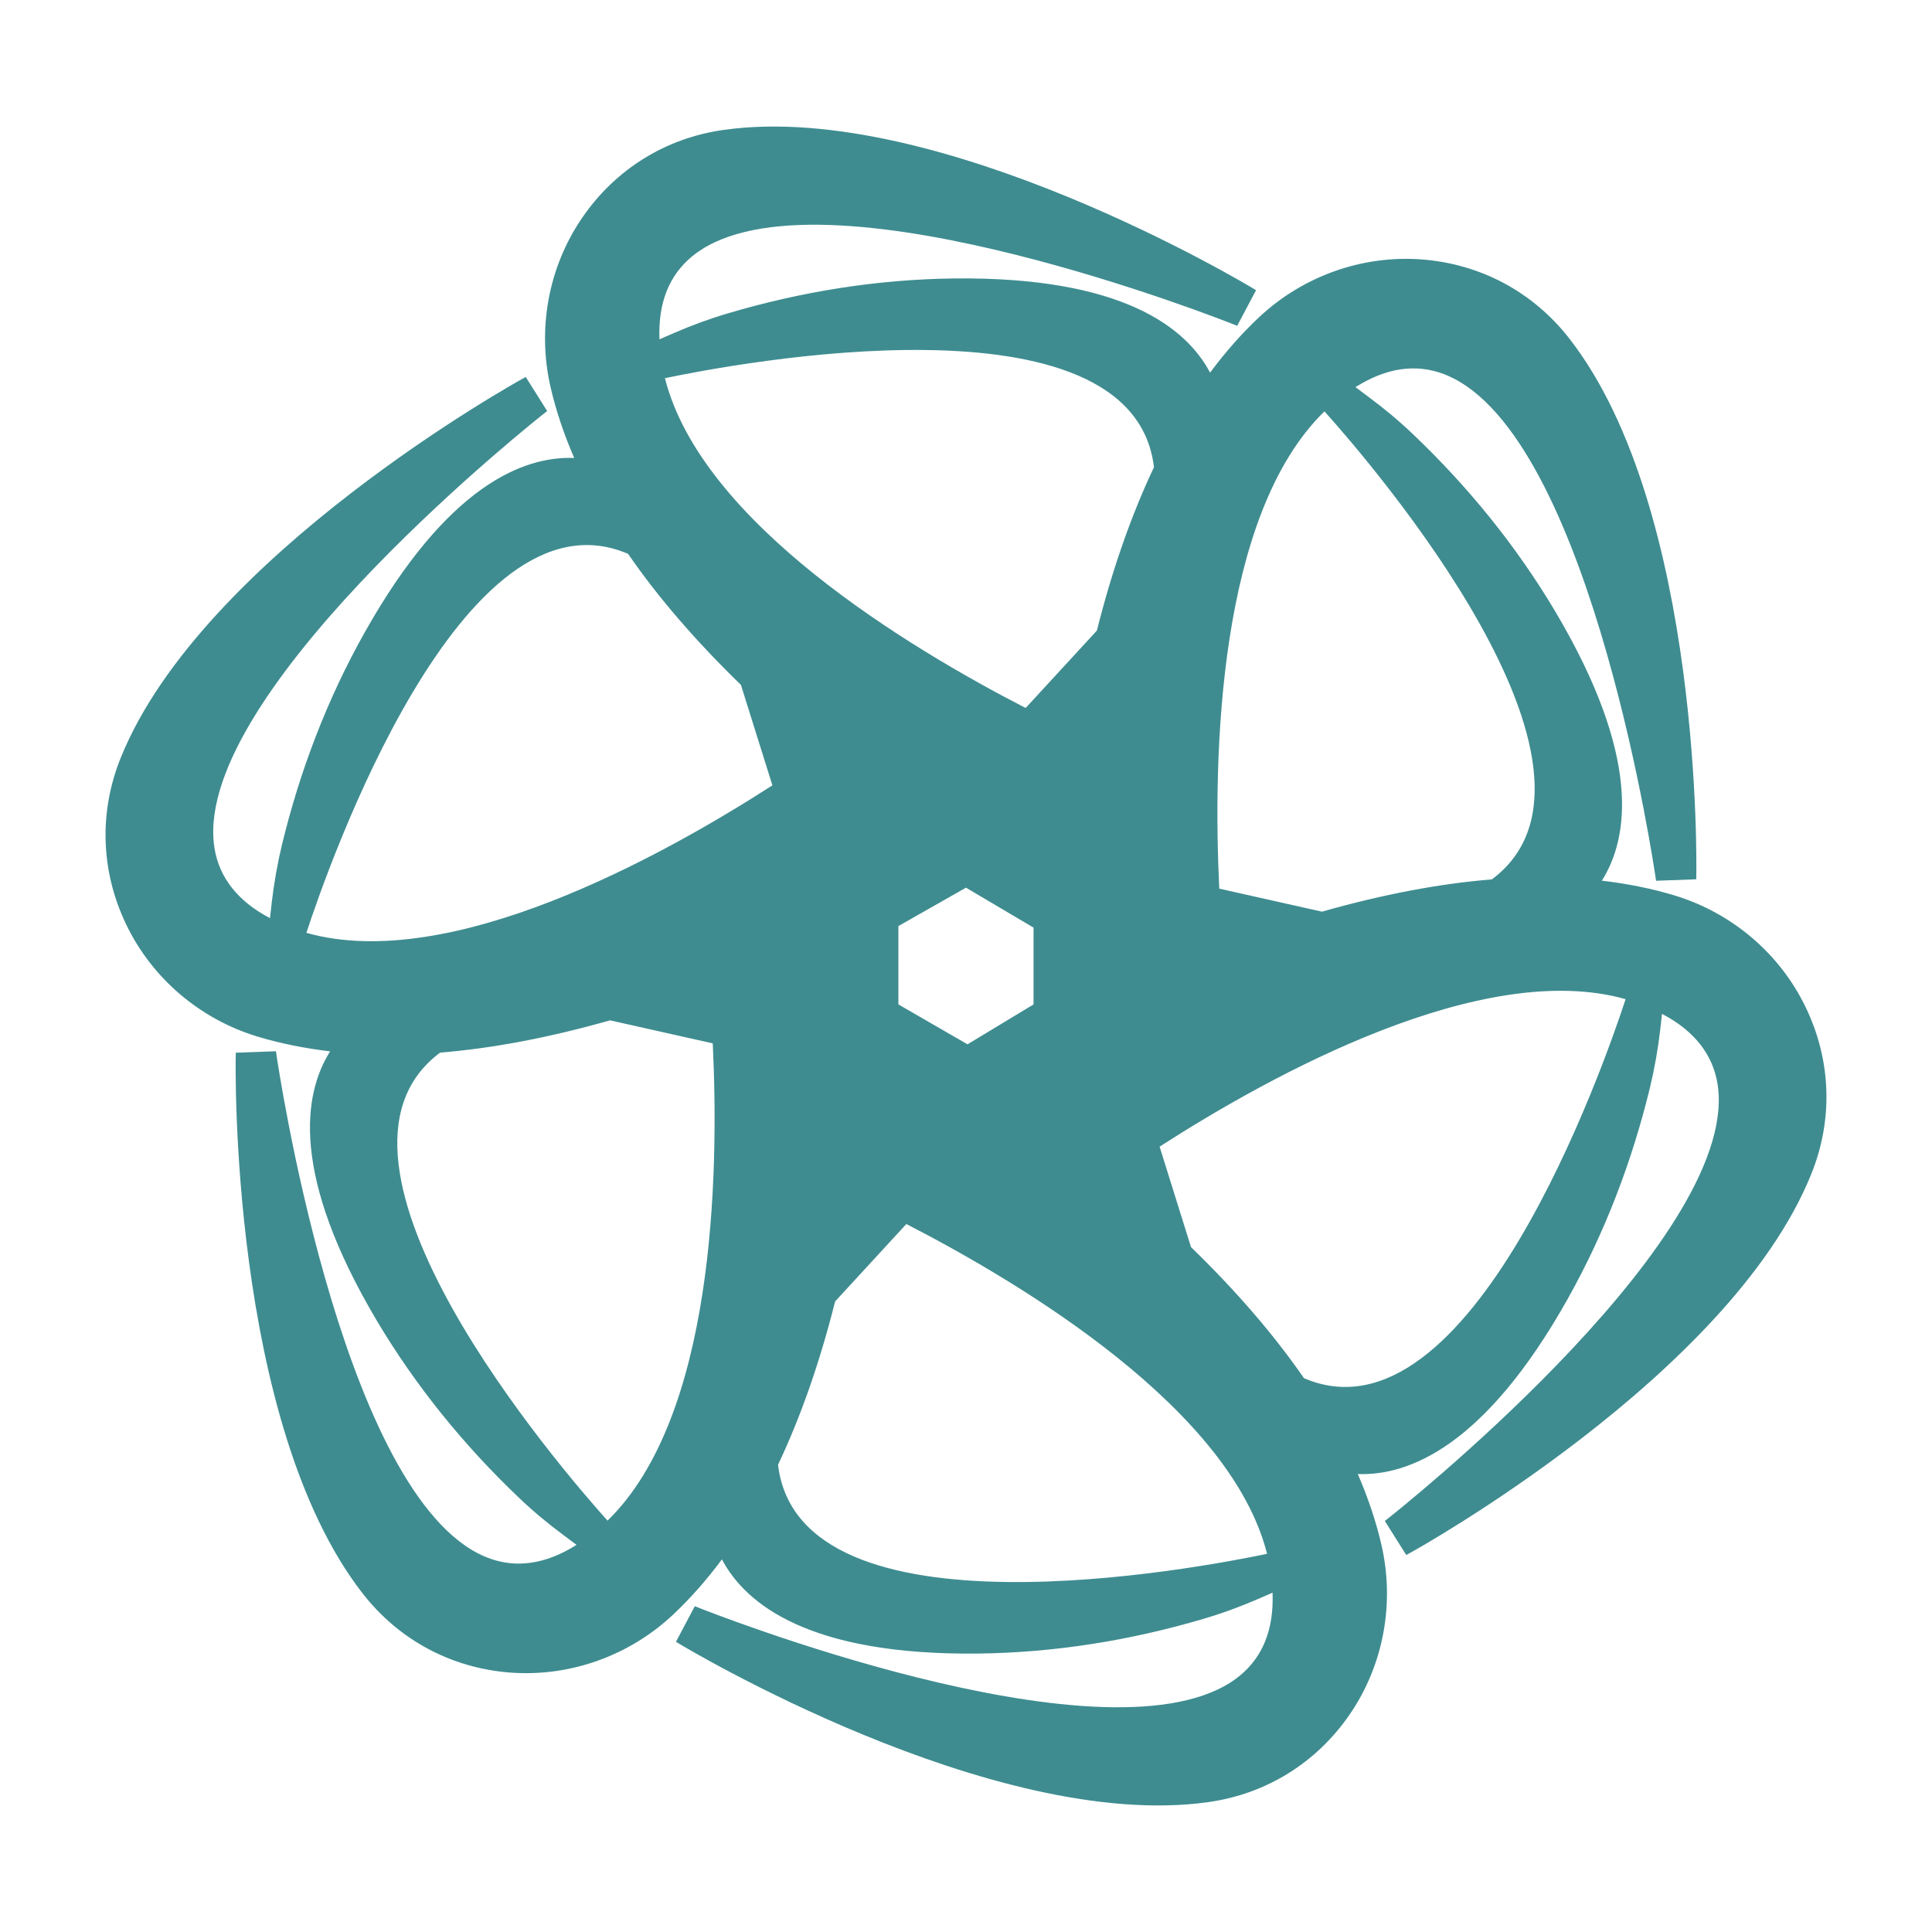<?xml version="1.0" encoding="UTF-8"?>
<!DOCTYPE svg PUBLIC "-//W3C//DTD SVG 1.0//EN" "http://www.w3.org/TR/2001/REC-SVG-20010904/DTD/svg10.dtd">
<!-- Creator: CorelDRAW 2018 (64 Bit) -->
<svg xmlns="http://www.w3.org/2000/svg" xml:space="preserve" width="240px" height="240px" version="1.0" style="shape-rendering:geometricPrecision; text-rendering:geometricPrecision; image-rendering:optimizeQuality; fill-rule:evenodd; clip-rule:evenodd"
viewBox="0 0 240 240"
 xmlns:xlink="http://www.w3.org/1999/xlink">
 <defs>
  <style type="text/css">
   <![CDATA[
    .fil0 {fill:none}
    .fil1 {fill:#3E8C90;fill-rule:nonzero}
   ]]>
  </style>
 </defs>
 <g id="Capa_x0020_1">
  <g id="_2433862181360">
   <rect class="fil0" width="240" height="240"/>
   <path class="fil1" d="M224.34 125.19c-3.21,-6.71 -9.18,-11.8 -16.37,-13.97 -2.83,-0.85 -5.83,-1.45 -8.98,-1.82 3.37,-5.35 4.9,-15.41 -5.77,-33.41 -4.84,-8.15 -10.84,-15.53 -17.7,-22.06 -1.75,-1.67 -3.61,-3.21 -5.55,-4.65l-1.59 -1.19c0.48,-0.29 0.97,-0.58 1.48,-0.84 3.74,-1.91 7.37,-1.98 10.79,-0.2 17.27,8.96 24.92,61.34 25,61.87l0.07 0.49 4.99 -0.18 0.01 -0.52c0.01,-0.46 0.83,-45.38 -15.79,-66.68 -4.49,-5.75 -10.97,-9.23 -18.27,-9.8 -7.41,-0.57 -14.8,2.05 -20.28,7.2 -2.15,2.02 -4.17,4.32 -6.06,6.86 -2.95,-5.59 -10.9,-11.94 -31.82,-11.7 -9.48,0.11 -18.88,1.62 -27.96,4.3 -2.32,0.68 -4.59,1.51 -6.8,2.47l-1.82 0.79c-0.02,-0.57 -0.02,-1.13 0.01,-1.7 0.21,-4.2 1.97,-7.37 5.21,-9.45 16.41,-10.48 65.59,9.09 66.09,9.29l0.46 0.18 2.34 -4.42 -0.45 -0.27c-0.38,-0.23 -38.88,-23.4 -65.64,-19.65 -7.23,1 -13.48,4.88 -17.62,10.92 -4.2,6.13 -5.62,13.84 -3.9,21.16 0.67,2.87 1.65,5.77 2.91,8.68 -6.32,-0.25 -15.8,3.46 -26.05,21.71 -4.64,8.26 -8.03,17.15 -10.26,26.36 -0.56,2.34 -0.98,4.73 -1.26,7.12l-0.22 1.97c-0.5,-0.26 -0.99,-0.54 -1.47,-0.85 -3.52,-2.29 -5.4,-5.4 -5.57,-9.24 -0.88,-19.45 40.66,-52.27 41.08,-52.59l0.39 -0.31 -2.66 -4.23 -0.45 0.25c-0.4,0.21 -39.71,21.97 -49.85,47.02 -2.74,6.76 -2.51,14.11 0.65,20.71 3.21,6.71 9.18,11.8 16.37,13.97 2.83,0.85 5.83,1.45 8.98,1.82 -3.37,5.35 -4.9,15.4 5.77,33.41 4.84,8.15 10.84,15.53 17.7,22.06 1.75,1.67 3.61,3.21 5.55,4.65l1.59 1.19c-0.48,0.3 -0.97,0.58 -1.48,0.84 -3.74,1.91 -7.37,1.98 -10.79,0.2 -17.27,-8.96 -24.92,-61.34 -25,-61.87l-0.07 -0.49 -4.99 0.18 -0.01 0.52c-0.01,0.46 -0.83,45.38 15.79,66.68 4.49,5.75 10.97,9.23 18.27,9.8 7.41,0.57 14.8,-2.05 20.28,-7.2 2.15,-2.02 4.17,-4.32 6.06,-6.86 2.95,5.59 10.9,11.94 31.82,11.7 9.48,-0.11 18.88,-1.62 27.96,-4.3 2.32,-0.68 4.59,-1.51 6.8,-2.47l1.82 -0.79c0.02,0.57 0.02,1.13 -0.01,1.7 -0.21,4.2 -1.97,7.37 -5.21,9.45 -16.41,10.48 -65.59,-9.09 -66.09,-9.29l-0.46 -0.18 -2.34 4.42 0.45 0.27c0.38,0.23 38.88,23.4 65.64,19.65 7.22,-1 13.48,-4.88 17.62,-10.92 4.2,-6.13 5.62,-13.84 3.9,-21.16 -0.67,-2.87 -1.65,-5.77 -2.91,-8.68 6.32,0.24 15.8,-3.46 26.05,-21.71 4.64,-8.26 8.03,-17.15 10.26,-26.36 0.56,-2.34 0.98,-4.73 1.26,-7.12l0.22 -1.97c0.5,0.26 0.99,0.54 1.47,0.85 3.52,2.29 5.4,5.4 5.57,9.24 0.88,19.45 -40.66,52.27 -41.08,52.59l-0.39 0.31 2.66 4.23 0.45 -0.25c0.4,-0.21 39.71,-21.97 49.84,-47.02 2.75,-6.76 2.52,-14.12 -0.64,-20.71zm-59.81 -74.09c5.73,6.38 38.81,44.69 20.8,58.14 -6.53,0.53 -13.58,1.87 -21.11,4.01l-12.76 -2.86c-0.8,-16.6 -0.16,-46.41 13.07,-59.29zm-21.18 6.94c-2.81,5.93 -5.18,12.7 -7.09,20.29l-8.85 9.62c-14.78,-7.61 -40.28,-23.06 -44.81,-40.97 8.38,-1.76 58.11,-11.26 60.75,11.06zm-14.96 57.19l0 9.54 -8.2 4.96 -8.59 -4.96 0 -9.73 8.4 -4.77 8.39 4.96zm-52.92 73.67c-5.73,-6.38 -38.82,-44.69 -20.8,-58.14 6.53,-0.53 13.58,-1.87 21.11,-4.01l12.76 2.86c0.8,16.6 0.16,46.41 -13.07,59.29zm-37.41 -73.02c2.67,-8.14 19.3,-55.95 39.96,-47.08 3.72,5.4 8.41,10.83 14.02,16.28l3.91 12.48c-13.98,9 -40.11,23.35 -57.89,18.32zm58.59 66.08c2.81,-5.93 5.18,-12.7 7.09,-20.29l8.85 -9.62c14.78,7.61 40.28,23.06 44.81,40.97 -8.38,1.76 -58.1,11.26 -60.75,-11.06zm65.33 -10.76c-3.73,-5.4 -8.41,-10.83 -14.03,-16.28l-3.9 -12.48c13.98,-9 40.11,-23.35 57.89,-18.32 -2.67,8.14 -19.3,55.95 -39.96,47.08z"/>
  </g>
 </g>
</svg>
